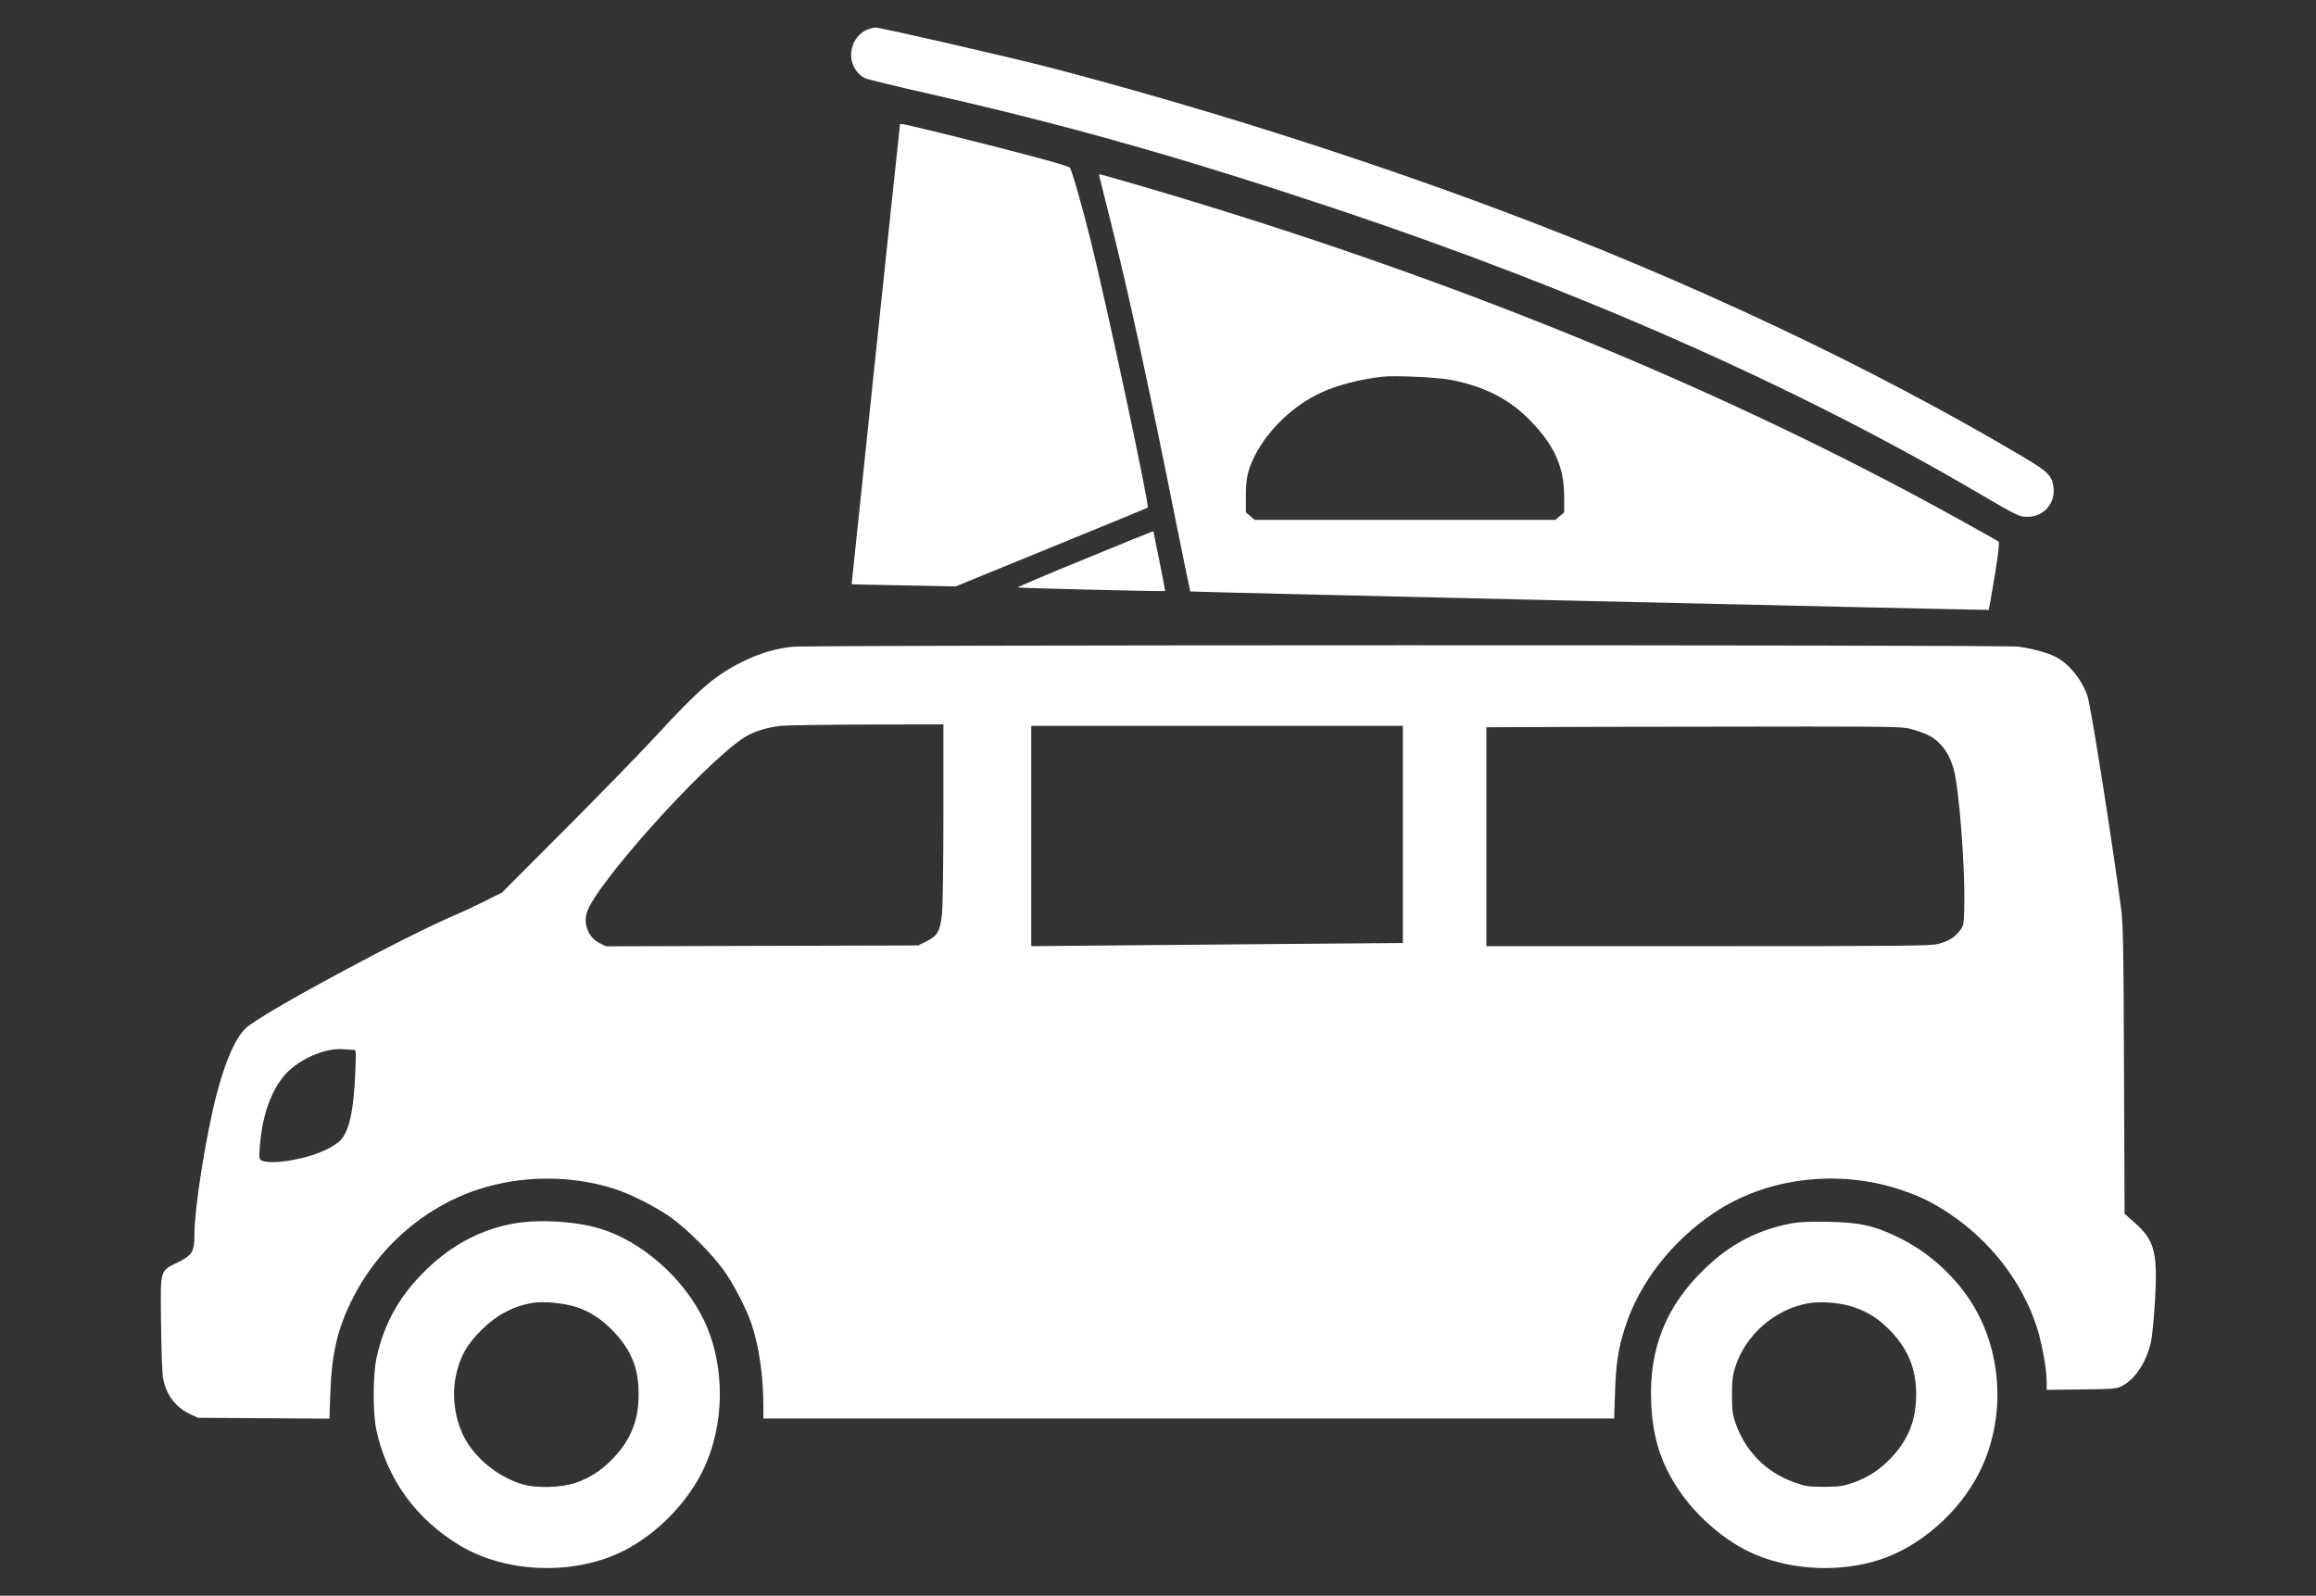 <?xml version="1.0" encoding="utf-8"?>
<!-- Generator: Adobe Illustrator 26.0.1, SVG Export Plug-In . SVG Version: 6.00 Build 0)  -->
<svg version="1.1" id="Ebene_1" xmlns="http://www.w3.org/2000/svg" xmlns:xlink="http://www.w3.org/1999/xlink" x="0px" y="0px"
	 viewBox="0 0 1608 1108" style="enable-background:new 0 0 1608 1108;" xml:space="preserve">
<rect x="0" y="0" width="1608" height="1108" fill="#333333" stroke="none"/>
<style type="text/css">
	.st0{fill:#FFFFFF;}
</style>
<g transform="translate(0,1108) scale(0.1,-0.1)">
	<path class="st0" d="M6038,10880c-114-34-165-178-100-281c19-29,42-50,68-62c21-9,219-57,439-107c959-217,1751-441,2825-799
		c1694-566,3211-1237,4475-1980c273-160,280-163,347-159c102,7,176,95,166,198c-8,85-37,114-209,216c-1061,629-2322,1224-3639,1717
		c-993,372-2091,719-3120,988c-254,66-1184,280-1212,278C6071,10889,6053,10885,6038,10880z"/>
	<path class="st0" d="M6249,10218c-2-6-337-3193-336-3195c1-1,164-4,362-8l360-7l665,272c365,149,666,273,669,275
		c13,14-288,1422-400,1870c-62,247-129,479-142,492c-15,14-356,106-813,219C6296,10214,6252,10224,6249,10218z"/>
	<path class="st0" d="M7630,9867c0-1,36-144,79-317c124-491,263-1129,457-2100c53-261,97-476,98-477c3-4,5540-131,5544-128
		c1,1,20,107,41,234c26,161,34,234,27,240c-18,14-429,241-611,338c-1600,850-3400,1566-5396,2147C7648,9868,7630,9873,7630,9867z
		 M10080,8441c238-48,409-138,555-292c162-171,225-316,225-520v-107l-31-26l-31-26H9755H8712l-31,26l-31,26v112c0,124,13,183,62,281
		c92,182,271,353,463,440c113,52,271,92,420,109C9689,8474,9987,8460,10080,8441z"/>
	<path class="st0" d="M7528,7197c-257-105-465-194-462-196c5-5,1016-29,1023-25c1,2-15,92-38,201c-23,110-41,202-41,206s-3,7-7,7
		C7998,7389,7785,7303,7528,7197z"/>
	<path class="st0" d="M5500,6589c-122-14-228-46-345-104c-184-90-306-194-591-505c-104-113-389-406-634-652l-445-446l-120-60
		c-66-33-149-72-185-87c-362-152-1365-692-1473-794c-73-68-146-236-207-475c-73-288-150-778-150-954c0-123-13-146-114-197
		c-128-64-122-41-118-418c2-177,8-349,13-381c20-118,86-207,188-255l56-26l456-3l456-3l6,168c10,280,48,446,146,648
		c179,366,499,649,876,774c309,102,659,103,965,1c104-34,278-123,375-192c115-81,292-258,373-373c69-97,158-271,192-375
		c50-151,80-357,80-557v-93h2954h2953l6,177c6,198,22,306,68,451c99,312,325,603,622,802c362,242,855,303,1288,160
		c139-46,224-88,345-168c286-192,503-473,605-785c35-107,69-293,69-379v-59l243,3c226,3,245,4,282,25c92,48,171,171,200,309
		c8,38,20,163,27,277c19,342-1,421-139,545l-72,64l-4,997c-3,856-6,1014-20,1121c-65,489-209,1400-233,1475c-37,112-128,226-220,273
		c-60,31-170,60-264,72C13905,6603,5610,6602,5500,6589z M6550,5433c0-340-4-656-10-702c-13-117-31-149-105-186l-60-30l-1084-3
		l-1084-3l-43,22c-76,36-115,128-90,211c57,192,798,1019,1085,1212c63,43,163,75,264,86c39,4,309,8,600,9l527,1V5433z M9740,5286
		v-754l-737-6c-406-3-987-8-1290-11l-553-5v765v765h1290h1290V5286z M13289,6012c97-30,138-52,182-99c42-44,70-95,93-172
		c37-125,81-691,74-952c-3-130-4-137-30-171c-36-47-80-74-153-93c-52-13-246-15-1597-15h-1538v760v760l783,3c430,1,1081,2,1447,2
		C13209,6034,13216,6034,13289,6012z M2453,3790c20,0,20-4,14-152c-12-292-47-435-120-491c-74-56-177-96-316-122
		c-98-18-184-19-213-4c-19,10-20,17-14,98c15,199,69,363,157,477c92,120,291,212,428,198C2413,3792,2442,3790,2453,3790z"/>
	<path class="st0" d="M3567,2584c-227-41-427-146-605-318c-186-179-296-375-348-616c-25-118-26-381-1-499c73-340,275-620,582-804
		c310-185,761-207,1099-53c239,109,466,331,585,573c154,312,159,725,12,1038c-138,294-431,555-726,644
		C3998,2600,3739,2615,3567,2584z M3995,2006c101-32,185-87,267-174c123-131,173-256,172-437c0-175-54-311-173-437
		c-81-86-165-141-266-175c-102-34-274-38-370-9c-146,44-292,152-375,280c-84,127-117,309-86,466c27,134,74,220,175,321
		c109,109,226,171,366,193C3776,2045,3916,2031,3995,2006z"/>
	<path class="st0" d="M12442,2586c-237-45-427-143-604-314c-270-258-389-555-374-927c9-221,55-386,157-557c129-217,355-416,572-505
		c264-109,591-121,862-32c279,92,548,328,687,604c190,375,163,854-66,1199c-122,183-296,337-490,431c-170,84-271,107-491,111
		C12571,2598,12493,2595,12442,2586z M12872,2003c105-36,178-85,260-171c117-124,172-261,172-432c0-178-52-312-170-439
		c-78-84-165-141-269-177c-70-24-95-28-200-28c-108,0-129,3-205,30c-194,68-338,212-408,406c-23,64-26,89-27,198c0,102,4,138,22,195
		c71,225,274,403,506,445C12645,2046,12778,2035,12872,2003z"/>
</g>
</svg>
